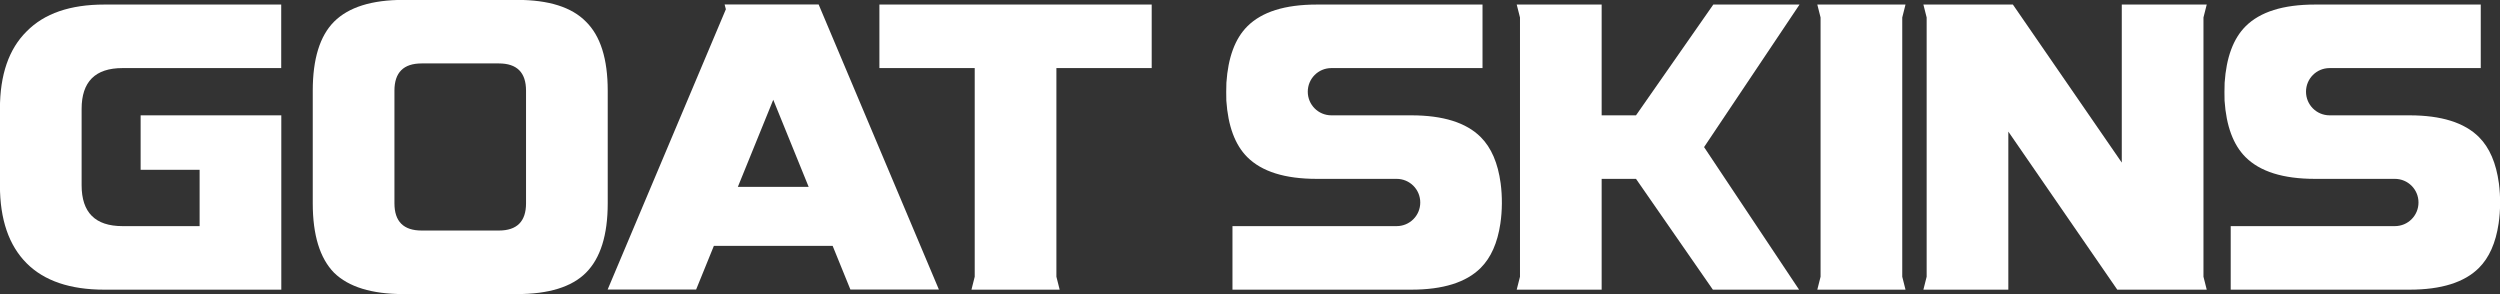 <svg xmlns="http://www.w3.org/2000/svg" id="svg1" version="1.1" viewBox="0 0 79.608 9.362">
  <rect x="0" y="0" width="79.608" height="9.362" fill="#333333" stroke="none"/>
  <defs id="defs1">
    <clipPath id="clipPath137954" clipPathUnits="userSpaceOnUse">
      <path id="path137954" transform="translate(-401.783,-399.632)" d="M 0,595.276 H 841.89 V 0 H 0 Z"></path>
    </clipPath>
    <clipPath id="clipPath137956" clipPathUnits="userSpaceOnUse">
      <path id="path137956" transform="translate(-411.364,-408.229)" d="M 0,595.276 H 841.89 V 0 H 0 Z"></path>
    </clipPath>
    <clipPath id="clipPath137958" clipPathUnits="userSpaceOnUse">
      <path id="path137958" transform="translate(-341.401,-408.229)" d="M 0,595.276 H 841.89 V 0 H 0 Z"></path>
    </clipPath>
    <clipPath id="clipPath137960" clipPathUnits="userSpaceOnUse">
      <path id="path137960" transform="translate(-386.842,-390.289)" d="M 0,595.276 H 841.89 V 0 H 0 Z"></path>
    </clipPath>
    <clipPath id="clipPath137962" clipPathUnits="userSpaceOnUse">
      <path id="path137962" transform="translate(-468.891,-408.23)" d="M 0,595.276 H 841.89 V 0 H 0 Z"></path>
    </clipPath>
    <clipPath id="clipPath137964" clipPathUnits="userSpaceOnUse">
      <path id="path137964" transform="translate(-505.598,-408.23)" d="M 0,595.276 H 841.89 V 0 H 0 Z"></path>
    </clipPath>
    <clipPath id="clipPath137966" clipPathUnits="userSpaceOnUse">
      <path id="path137966" transform="translate(-450.841,-408.23)" d="M 0,595.276 H 841.89 V 0 H 0 Z"></path>
    </clipPath>
    <clipPath id="clipPath137968" clipPathUnits="userSpaceOnUse">
      <path id="path137968" transform="translate(-540.945,-408.23)" d="M 0,595.276 H 841.89 V 0 H 0 Z"></path>
    </clipPath>
    <clipPath id="clipPath137970" clipPathUnits="userSpaceOnUse">
      <path id="path137970" transform="translate(-496.022,-408.23)" d="M 0,595.276 H 841.89 V 0 H 0 Z"></path>
    </clipPath>
  </defs>
  <g transform="translate(-66.146,-119.327)" id="layer1">
    <path clip-path="url(#clipPath137954)" transform="matrix(0.353,0,0,-0.353,90.769,122.504)" style="fill:#ffffff;fill-opacity:1;fill-rule:nonzero;stroke:none" d="m 0,0 3.194,-7.858 h -6.388 z m -4.388,8.596 0.113,-0.431 -10.666,-25.286 h 7.982 l 1.602,3.942 H 5.357 l 1.603,-3.942 h 7.983 L 4.094,8.596 Z" id="path137953"></path>
    <path clip-path="url(#clipPath137956)" transform="matrix(0.353,0,0,-0.353,94.149,119.472)" style="fill:#ffffff;fill-opacity:1;fill-rule:nonzero;stroke:none" d="m 0,0 v -5.731 h 8.598 v -18.821 l -0.293,-1.165 h 7.956 l -0.294,1.165 v 18.821 h 8.596 V 0 Z" id="path137955"></path>
    <path clip-path="url(#clipPath137958)" transform="matrix(0.353,0,0,-0.353,69.468,119.472)" style="fill:#ffffff;fill-opacity:1;fill-rule:nonzero;stroke:none" d="m 0,0 c -3.085,0 -5.419,-0.804 -7.002,-2.415 -1.609,-1.583 -2.415,-3.917 -2.415,-7 v -6.887 c 0,-3.085 0.806,-5.432 2.415,-7.041 1.583,-1.583 3.917,-2.376 7.002,-2.376 H 15.965 V -9.993 H 3.275 v -4.912 h 5.321 v -5.082 H 1.638 c -2.457,0 -3.686,1.228 -3.686,3.685 v 6.887 c 0,2.457 1.229,3.684 3.686,3.684 H 15.957 V 0 Z" id="path137957"></path>
    <path clip-path="url(#clipPath137960)" transform="matrix(0.353,0,0,-0.353,85.498,125.801)" style="fill:#ffffff;fill-opacity:1;fill-rule:nonzero;stroke:none" d="m 0,0 c 0,-2.867 -0.655,-4.954 -1.965,-6.264 -1.282,-1.282 -3.356,-1.924 -6.223,-1.924 h -10.234 c -2.864,0 -4.953,0.642 -6.264,1.924 -1.281,1.31 -1.923,3.397 -1.923,6.264 v 10.162 c 0,2.865 0.642,4.939 1.923,6.223 1.311,1.31 3.4,1.965 6.264,1.965 h 10.234 c 2.867,0 4.941,-0.655 6.223,-1.965 C -0.655,15.101 0,13.027 0,10.162 Z m -7.369,10.162 c 0,1.638 -0.819,2.456 -2.454,2.456 h -6.961 c -1.638,0 -2.456,-0.818 -2.456,-2.456 V 0 c 0,-1.638 0.818,-2.456 2.456,-2.456 h 6.961 c 1.635,0 2.454,0.818 2.454,2.456 z" id="path137959"></path>
    <path clip-path="url(#clipPath137962)" transform="matrix(0.353,0,0,-0.353,114.443,119.472)" style="fill:#ffffff;fill-opacity:1;fill-rule:nonzero;stroke:none" d="M 0,0 0.295,-1.165 V -24.552 L 0,-25.717 h 7.662 v 9.993 h 3.099 l 6.932,-9.993 H 25.47 L 16.901,-12.859 25.512,0 H 17.734 L 10.761,-9.993 H 7.662 V 0 Z" id="path137961"></path>
    <path clip-path="url(#clipPath137964)" transform="matrix(0.353,0,0,-0.353,127.393,119.472)" style="fill:#ffffff;fill-opacity:1;fill-rule:nonzero;stroke:none" d="M 0,0 0.294,-1.165 V -24.552 L 0,-25.717 h 7.662 v 14.256 l 9.826,-14.256 h 8.071 l -0.294,1.165 V -1.165 L 25.559,0 H 17.896 V -14.256 L 8.073,0 Z" id="path137963"></path>
    <path clip-path="url(#clipPath137966)" transform="matrix(0.353,0,0,-0.353,108.076,119.472)" style="fill:#ffffff;fill-opacity:1;fill-rule:nonzero;stroke:none" d="m 0,0 c -2.867,0 -4.954,-0.655 -6.264,-1.965 -1.107,-1.107 -1.735,-2.804 -1.888,-5.091 -0.023,-0.367 -0.017,-1.329 -0.006,-1.612 0.153,-2.286 0.781,-3.984 1.888,-5.091 1.31,-1.31 3.398,-1.965 6.264,-1.965 h 7.211 c 1.18,0 2.131,-0.951 2.131,-2.131 0,-1.182 -0.951,-2.132 -2.131,-2.132 H -7.604 v -5.732 H 8.528 c 2.865,0 4.953,0.655 6.262,1.965 0.923,0.922 1.514,2.253 1.772,3.994 0.175,1.179 0.18,2.464 0.026,3.635 -0.246,1.826 -0.843,3.215 -1.796,4.167 -1.309,1.31 -3.399,1.965 -6.264,1.965 H 1.319 c -1.18,0 -2.13,0.951 -2.13,2.131 0,1.18 0.95,2.131 2.13,2.131 H 14.952 V 0 Z" id="path137965"></path>
    <path clip-path="url(#clipPath137968)" transform="matrix(0.353,0,0,-0.353,139.863,119.472)" style="fill:#ffffff;fill-opacity:1;fill-rule:nonzero;stroke:none" d="m 0,0 c -2.867,0 -4.954,-0.655 -6.264,-1.965 -1.107,-1.107 -1.735,-2.804 -1.888,-5.091 -0.023,-0.367 -0.017,-1.329 -0.006,-1.612 0.153,-2.286 0.781,-3.984 1.888,-5.091 1.31,-1.31 3.398,-1.965 6.264,-1.965 h 7.211 c 1.18,0 2.131,-0.951 2.131,-2.131 0,-1.182 -0.951,-2.132 -2.131,-2.132 H -7.604 v -5.732 H 8.528 c 2.865,0 4.953,0.655 6.262,1.965 0.923,0.922 1.514,2.253 1.772,3.994 0.175,1.179 0.18,2.464 0.026,3.635 -0.246,1.826 -0.843,3.215 -1.796,4.167 -1.309,1.31 -3.399,1.965 -6.264,1.965 H 1.319 c -1.18,0 -2.13,0.951 -2.13,2.131 0,1.18 0.95,2.131 2.13,2.131 H 14.952 V 0 Z" id="path137967"></path>
    <path clip-path="url(#clipPath137970)" transform="matrix(0.353,0,0,-0.353,124.015,119.472)" style="fill:#ffffff;fill-opacity:1;fill-rule:nonzero;stroke:none" d="M 0,0 0.294,-1.165 V -24.552 L 0,-25.717 h 7.956 l -0.294,1.165 V -1.165 L 7.956,0 Z" id="path137969"></path>
  </g>
</svg>
